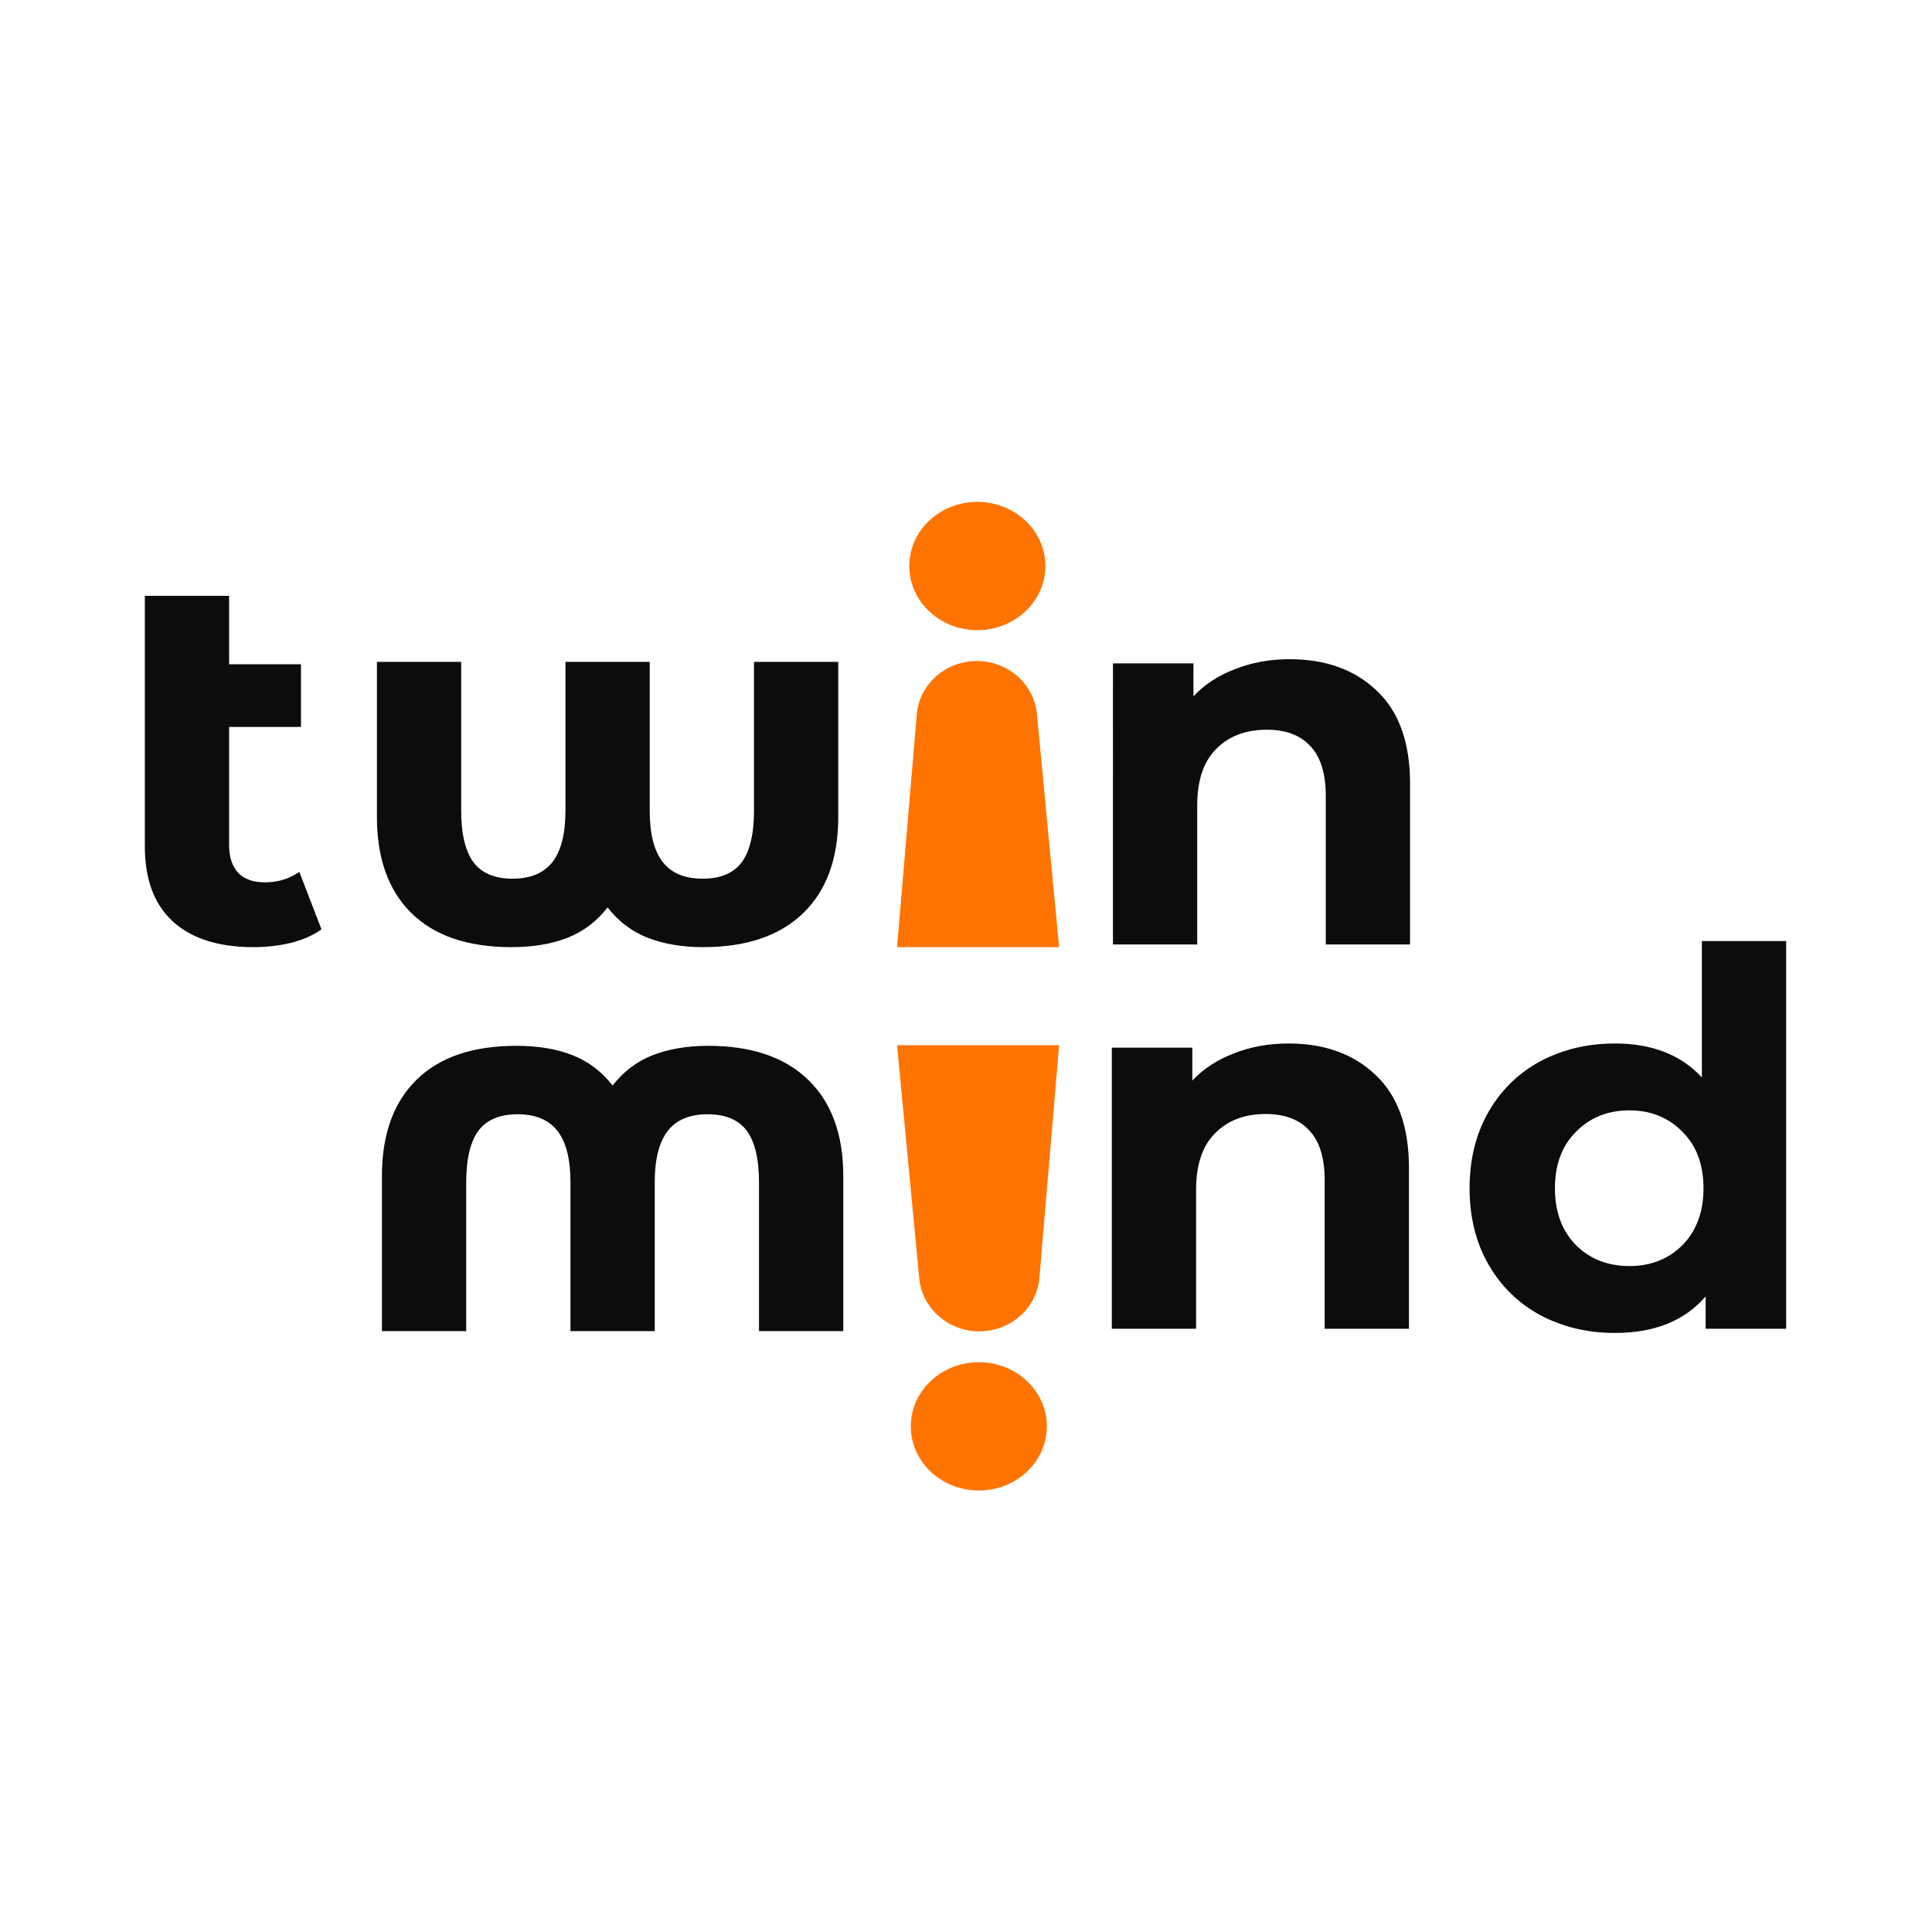 <svg xmlns="http://www.w3.org/2000/svg" width="1024" height="1024" fill="none"><g clip-path="url(#a)"><path fill="#0C0C0C" d="M682.922 553.065c19.087 0 34.449 5.538 46.095 16.616 11.837 11.077 17.753 27.508 17.753 49.293v85.295h-44.665v-78.648c0-11.816-2.673-20.586-8.02-26.309-5.343-5.908-13.076-8.862-23.191-8.862-11.263 0-20.231 3.416-26.912 10.247-6.681 6.646-10.024 16.616-10.024 29.908v73.664h-44.665V555.28h42.661v17.447c5.92-6.278 13.267-11.078 22.048-14.401 8.78-3.508 18.418-5.261 28.92-5.261Zm263.773-54.279v205.483h-42.661v-17.17c-11.072 12.924-27.103 19.385-48.103 19.385-14.506 0-27.677-3.138-39.51-9.415-11.645-6.277-20.804-15.232-27.486-26.863-6.681-11.63-10.024-25.108-10.024-40.432 0-15.323 3.343-28.801 10.024-40.431 6.682-11.632 15.841-20.586 27.486-26.863 11.833-6.277 25.004-9.415 39.51-9.415 19.661 0 35.027 6 46.099 18v-72.279h44.665Zm-83.031 172.251c11.263 0 20.613-3.692 28.06-11.077 7.442-7.57 11.162-17.631 11.162-30.186 0-12.554-3.72-22.523-11.162-29.908-7.447-7.57-16.797-11.354-28.06-11.354-11.454 0-20.905 3.784-28.347 11.354-7.446 7.385-11.167 17.354-11.167 29.908 0 12.555 3.721 22.616 11.167 30.186 7.442 7.385 16.893 11.077 28.347 11.077Zm-419.37-320.241v82.248c0 21.97-6.204 38.955-18.611 50.956-12.407 12-30.063 18-52.969 18-11.07 0-20.901-1.662-29.49-4.985-8.399-3.323-15.462-8.677-21.188-16.062-5.726 7.385-12.789 12.739-21.187 16.062-8.399 3.323-18.325 4.985-29.777 4.985-23.097 0-40.753-6-52.969-18-12.217-12.001-18.325-28.986-18.325-50.956v-82.248h44.666v78.925c0 12.37 2.195 21.508 6.585 27.416 4.391 5.723 11.262 8.585 20.615 8.585 9.544 0 16.607-2.954 21.188-8.862 4.581-5.907 6.871-14.954 6.871-27.139v-78.925h44.666v78.925c0 12.185 2.291 21.232 6.872 27.139 4.581 5.908 11.643 8.862 21.187 8.862 9.353 0 16.225-2.862 20.615-8.585 4.39-5.908 6.586-15.046 6.586-27.416v-78.925h44.665Zm2.657 354.714v-82.248c0-21.97-6.203-38.955-18.61-50.956-12.407-12-30.064-18.001-52.969-18.001-11.071 0-20.901 1.662-29.491 4.985-8.399 3.323-15.461 8.677-21.187 16.062-5.727-7.385-12.79-12.739-21.188-16.062-8.399-3.323-18.324-4.985-29.777-4.985-23.097 0-40.753 6.001-52.969 18.001-12.216 12.001-18.324 28.986-18.324 50.956v82.248h44.665v-78.925c0-12.37 2.196-21.509 6.586-27.417 4.39-5.723 11.262-8.585 20.615-8.585 9.543 0 16.606 2.954 21.187 8.862 4.581 5.908 6.872 14.954 6.872 27.14v78.925h44.666v-78.925c0-12.186 2.29-21.232 6.871-27.14 4.581-5.908 11.644-8.862 21.188-8.862 9.353 0 16.224 2.862 20.614 8.585 4.391 5.908 6.586 15.047 6.586 27.417v78.925h44.665ZM170.394 492.585c-4.39 3.138-9.831 5.538-16.321 7.2-6.298 1.477-12.884 2.215-19.756 2.215-18.515 0-32.735-4.523-42.66-13.569-9.926-9.047-14.89-22.339-14.89-39.879V315.789h44.666v36.279h38.081v33.231h-38.081v62.7c0 6.277 1.623 11.169 4.868 14.677 3.245 3.323 7.921 4.985 14.029 4.985 6.872 0 12.98-1.847 18.325-5.539l11.739 30.463Zm513.119-143.198c19.088 0 34.454 5.538 46.1 16.616 11.832 11.077 17.748 27.508 17.748 49.293v85.295h-44.665v-78.648c0-11.816-2.673-20.586-8.016-26.309-5.346-5.908-13.075-8.862-23.191-8.862-11.263 0-20.235 3.416-26.916 10.247-6.681 6.646-10.02 16.616-10.02 29.909v73.663h-44.665V351.602h42.661v17.447c5.917-6.277 13.267-11.078 22.048-14.401 8.781-3.508 18.418-5.261 28.916-5.261Z"/><path fill="#FF7400" d="M485.959 378c1.732-15.723 15.447-27.649 31.794-27.649 16.249 0 29.916 11.786 31.767 27.4L561.352 502h-85.895l10.502-124Zm64.891 300c-1.733 15.723-15.447 27.649-31.794 27.649-16.249 0-29.916-11.786-31.768-27.4L475.457 554h85.895L550.85 678Zm-32.842-344c19.914 0 36.06-15.222 36.06-34s-16.146-34-36.06-34c-19.913 0-36.056 15.222-36.056 34s16.143 34 36.056 34Zm.792 388c-19.915 0-36.06 15.222-36.06 34s16.145 34 36.06 34c19.912 0 36.055-15.222 36.055-34s-16.143-34-36.055-34Z"/></g><defs><clipPath id="a"><path fill="#fff" d="M0 0h1024v1024H0z"/></clipPath></defs></svg>